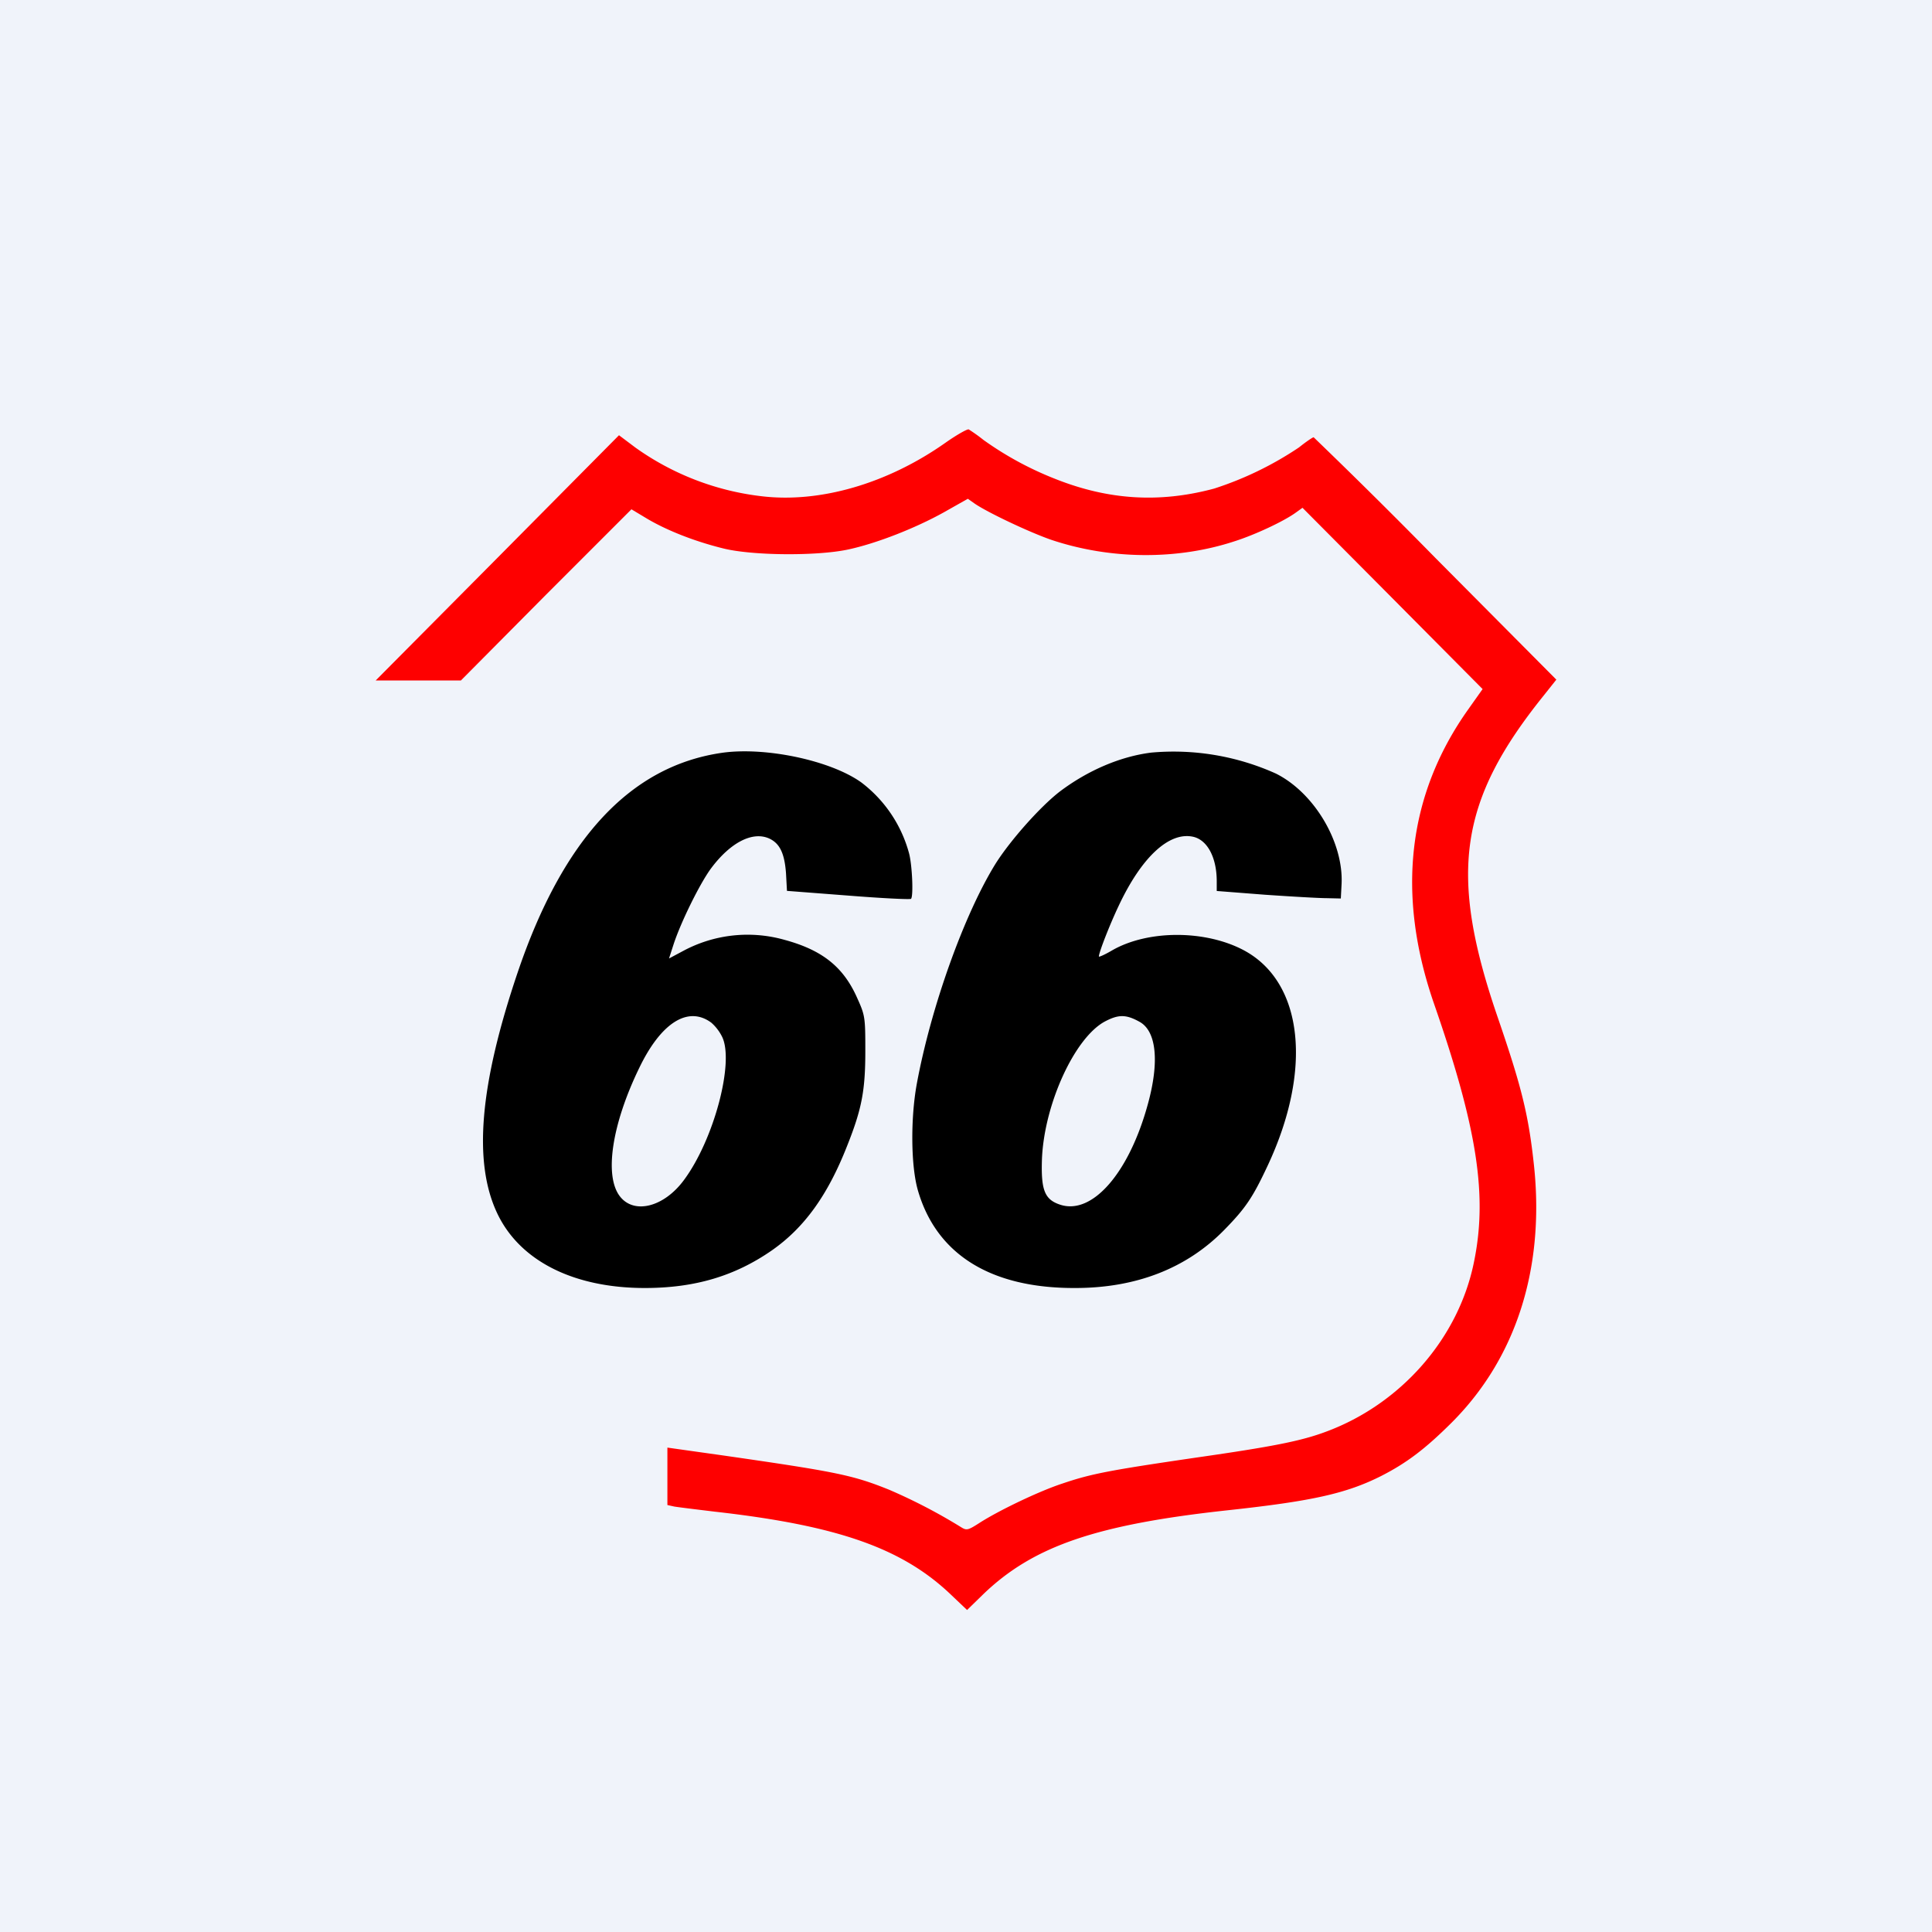 <!-- by TradingView --><svg width="18" height="18" fill="none" xmlns="http://www.w3.org/2000/svg"><path fill="#F0F3FA" d="M0 0h18v18H0z"/><path d="M8.81 4.124c-.541.382-1.171.565-1.717.499A2.525 2.525 0 015.92 4.17l-.153-.115-1.132 1.142L3.5 6.34h.794l.793-.799.796-.796.15.09c.187.11.444.21.703.274.268.068.873.073 1.164.011.267-.057.628-.199.894-.347l.223-.126.061.043c.119.083.519.272.721.341.55.183 1.17.188 1.706.011.191-.061.455-.185.566-.265l.064-.046.84.845.838.844-.136.192c-.564.796-.671 1.723-.314 2.747.402 1.158.498 1.785.368 2.407-.145.705-.68 1.316-1.38 1.574-.228.085-.489.137-1.192.238-.828.121-.994.153-1.264.245-.214.07-.594.252-.773.368-.1.064-.116.069-.162.041a5.128 5.128 0 00-.675-.352c-.34-.137-.487-.167-1.549-.32l-.518-.073v.535l.063.014c.034.006.205.027.38.048 1.153.13 1.753.343 2.208.782L9.01 15l.155-.151c.464-.444 1.048-.645 2.272-.778.784-.085 1.105-.155 1.432-.32.235-.12.408-.25.655-.496.596-.595.865-1.424.77-2.375-.051-.488-.115-.746-.342-1.407-.457-1.332-.362-2.009.432-2.995l.116-.146-1.121-1.128a56.924 56.924 0 00-1.14-1.13c-.009 0-.07.041-.136.094a3.14 3.14 0 01-.791.384c-.51.137-.987.107-1.485-.092a3.07 3.07 0 01-.664-.361 1.587 1.587 0 00-.137-.098c-.011-.007-.109.048-.216.123z" fill="#FE0000"/><path d="M6.725 7.014c-.852.124-1.48.8-1.902 2.046-.355 1.049-.416 1.769-.19 2.245.21.443.712.695 1.375.695.467 0 .84-.112 1.184-.351.303-.212.52-.514.7-.972.138-.346.17-.518.17-.885 0-.311-.002-.331-.074-.49-.128-.292-.325-.45-.68-.546a1.266 1.266 0 00-.94.102l-.135.072.042-.13c.067-.206.245-.568.35-.71.18-.241.385-.346.539-.279.1.045.145.137.159.324l.009.165.572.044c.315.025.577.038.584.03.023-.025.011-.306-.017-.418a1.23 1.23 0 00-.446-.666c-.287-.206-.896-.334-1.3-.276zm-.098 2.514a.427.427 0 01.1.13c.117.234-.074.957-.354 1.335-.185.252-.463.324-.596.155-.15-.19-.077-.673.18-1.201.203-.421.455-.578.67-.419zM10.724 7.012c-.29.037-.59.167-.848.361-.18.138-.46.452-.6.673-.294.474-.604 1.342-.735 2.055-.059.326-.054.767.011.99.173.597.68.912 1.465.909.567 0 1.036-.182 1.387-.539.2-.204.266-.301.406-.6.42-.895.332-1.705-.215-2.004-.36-.195-.899-.195-1.233-.003-.068.04-.124.065-.124.057 0-.037.1-.294.185-.473.212-.451.467-.688.689-.643.135.027.224.192.224.416v.09l.45.035c.246.017.507.032.577.032l.129.003.007-.133c.02-.388-.252-.85-.61-1.03a2.319 2.319 0 00-1.165-.196zm-.107 2.508c.158.087.186.374.077.768-.175.64-.516 1.031-.813.937-.15-.048-.184-.137-.173-.436.024-.509.306-1.122.586-1.272.127-.067.197-.067.323.003z" fill="#000"/></svg>